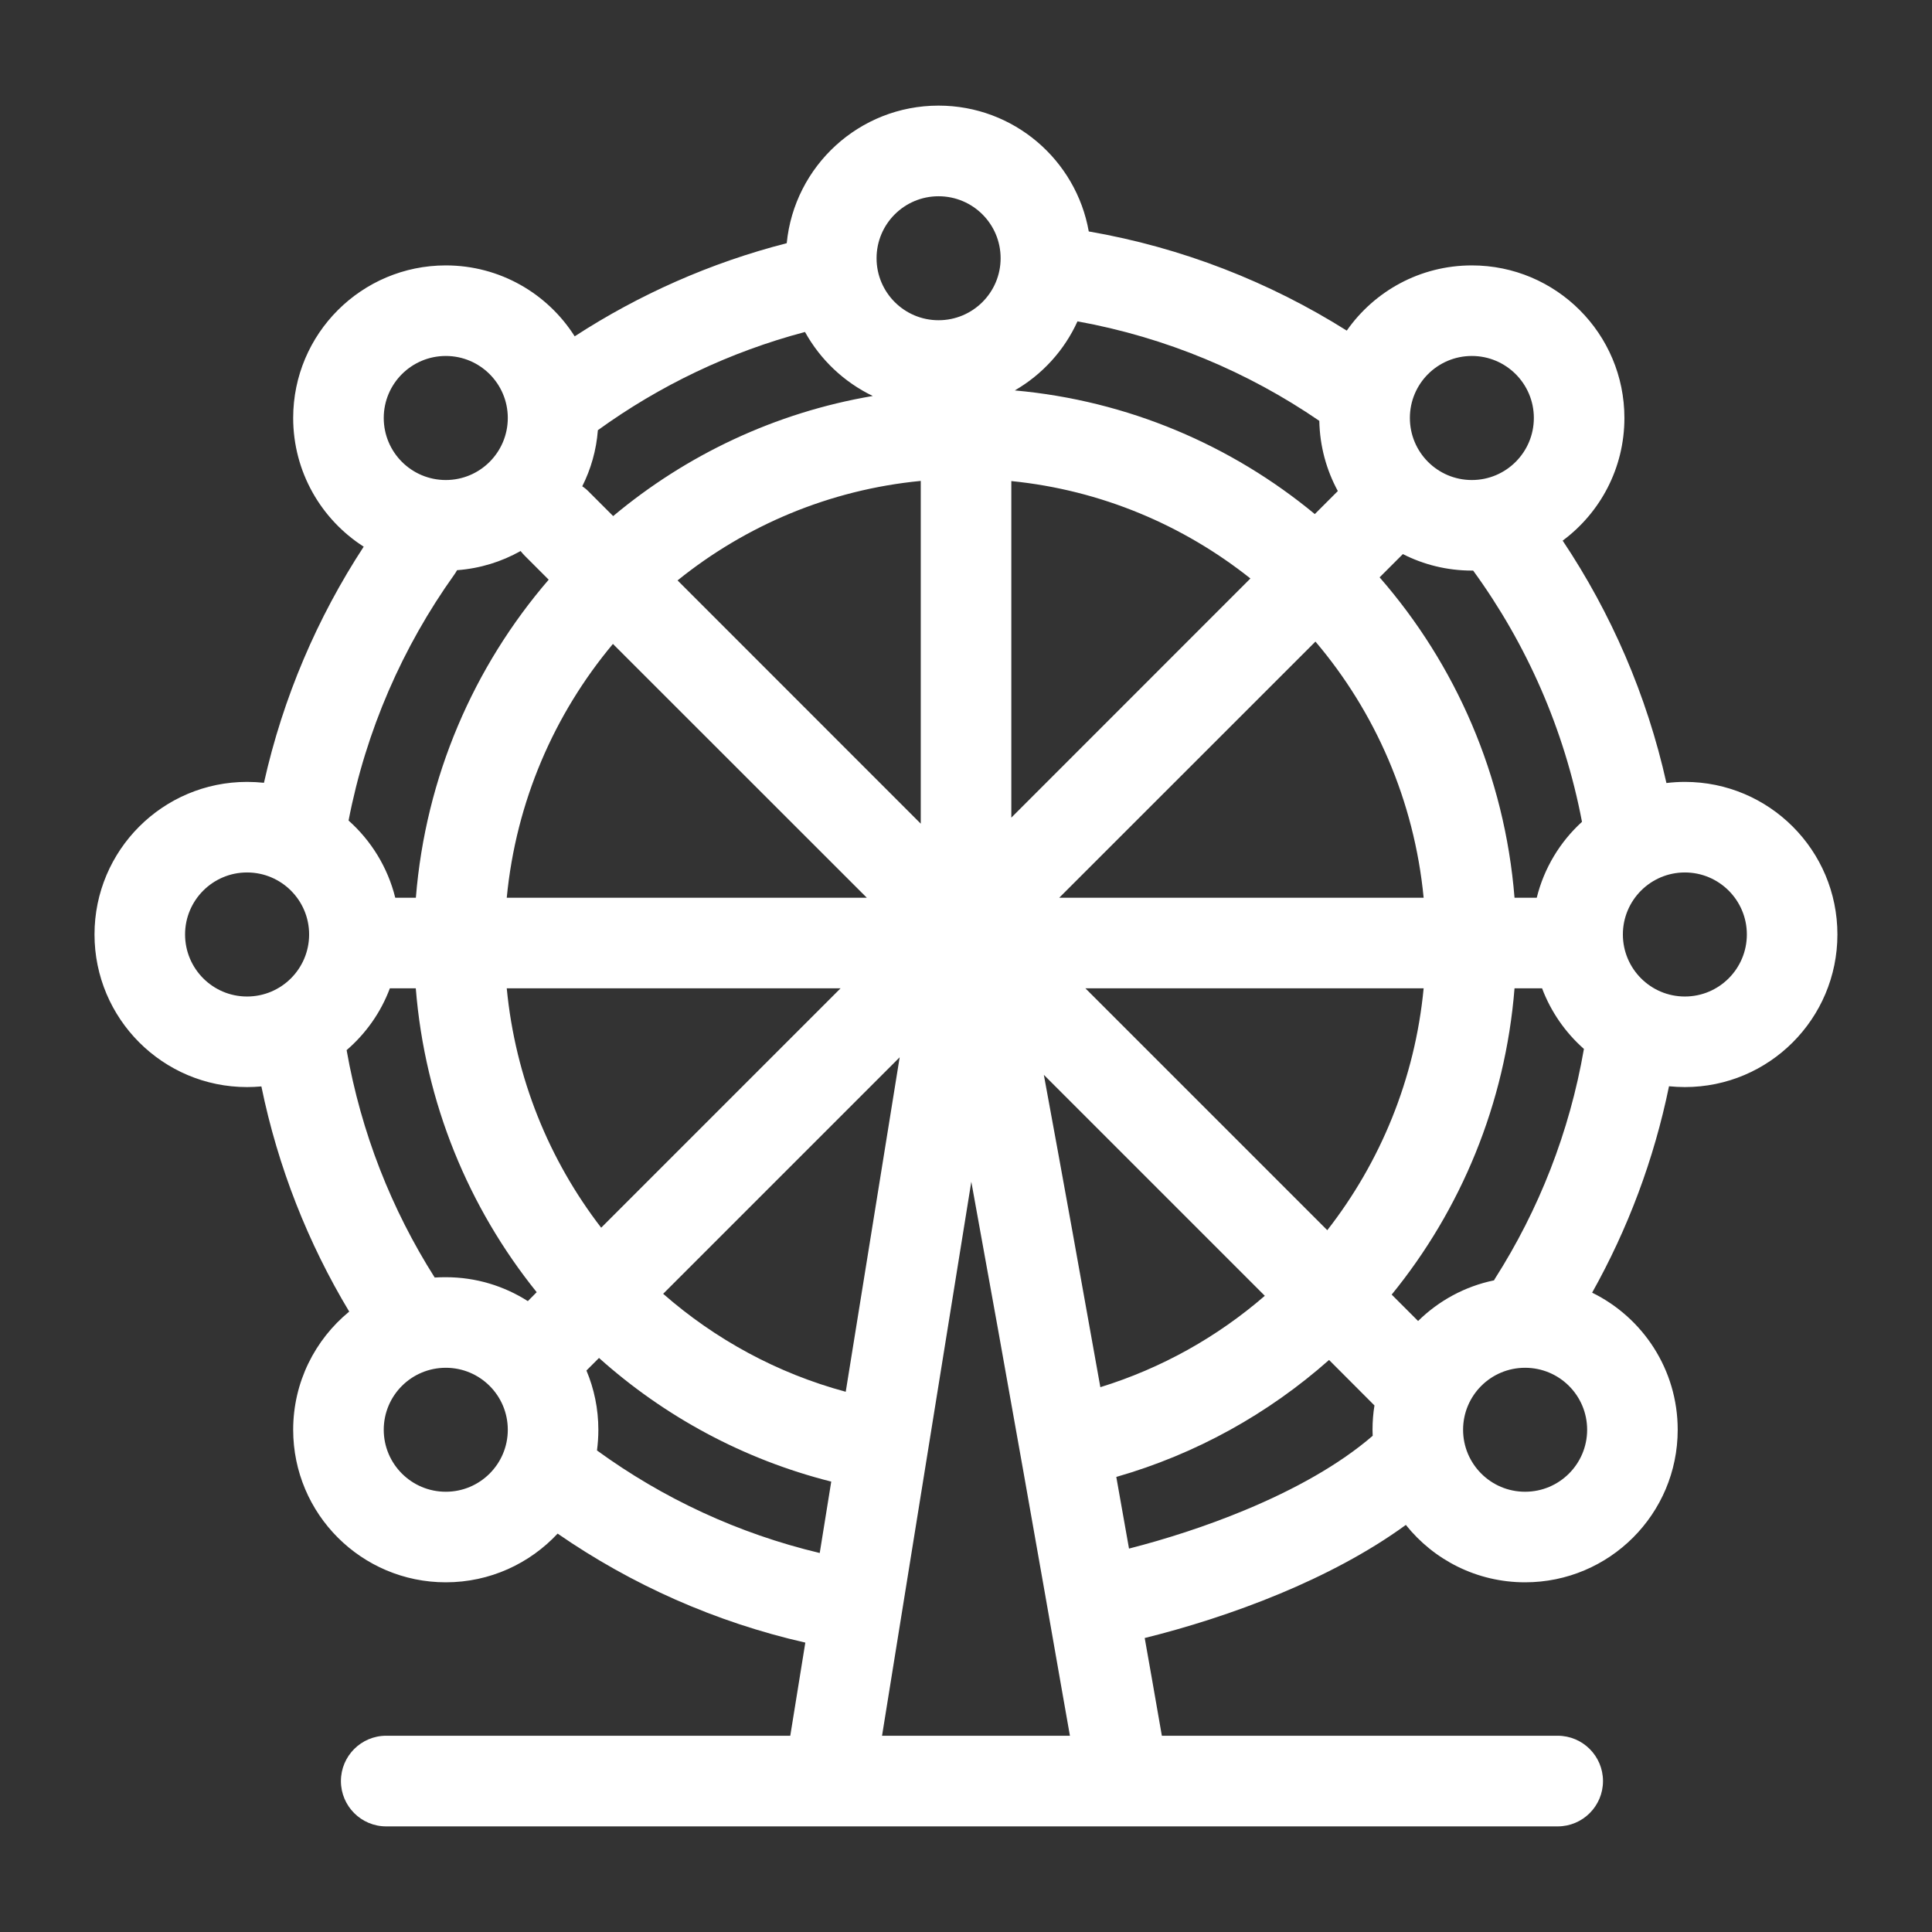 <?xml version="1.0" encoding="utf-8"?>
<svg xmlns="http://www.w3.org/2000/svg" width="24px" height="24px" viewBox="0 0 24 24" fill="none">
<rect x="0" y="0" width="24" height="24" fill="#333333" stroke="none"/>
<g id="ferris_wheel">
<path id="Vector" fill-rule="evenodd" clip-rule="evenodd" d="M11.659 2.438C11.234 2.438 10.889 2.782 10.889 3.208C10.889 3.633 11.234 3.978 11.659 3.978C12.085 3.978 12.43 3.633 12.43 3.208C12.43 2.782 12.085 2.438 11.659 2.438ZM9.773 3.021C9.867 2.062 10.675 1.312 11.659 1.312C12.592 1.312 13.368 1.987 13.525 2.875C14.686 3.076 15.77 3.503 16.73 4.107C17.073 3.617 17.641 3.297 18.284 3.297C19.331 3.297 20.179 4.146 20.179 5.192C20.179 5.817 19.878 6.37 19.412 6.716C20.014 7.617 20.457 8.634 20.701 9.727C20.776 9.718 20.852 9.713 20.93 9.713C21.977 9.713 22.825 10.562 22.825 11.608C22.825 12.655 21.977 13.504 20.93 13.504C20.863 13.504 20.798 13.5 20.733 13.494C20.546 14.407 20.22 15.269 19.778 16.058C20.407 16.366 20.841 17.013 20.841 17.761C20.841 18.808 19.992 19.656 18.945 19.656C18.346 19.656 17.811 19.378 17.464 18.943C16.986 19.291 16.437 19.573 15.9 19.797C15.321 20.038 14.733 20.221 14.22 20.348C14.252 20.526 14.281 20.692 14.308 20.846C14.358 21.136 14.401 21.378 14.433 21.562H19.35C19.661 21.562 19.913 21.814 19.913 22.125C19.913 22.436 19.661 22.688 19.35 22.688H4.797C4.487 22.688 4.235 22.436 4.235 22.125C4.235 21.814 4.487 21.562 4.797 21.562H9.817L10.004 20.405C8.883 20.15 7.843 19.684 6.927 19.051C6.58 19.423 6.086 19.656 5.538 19.656C4.491 19.656 3.642 18.808 3.642 17.761C3.642 17.169 3.914 16.641 4.338 16.293C3.827 15.443 3.453 14.5 3.247 13.496C3.188 13.501 3.129 13.504 3.069 13.504C2.023 13.504 1.174 12.655 1.174 11.608C1.174 10.562 2.023 9.713 3.069 9.713C3.14 9.713 3.21 9.717 3.279 9.724C3.516 8.663 3.942 7.672 4.518 6.791C3.992 6.454 3.642 5.864 3.642 5.192C3.642 4.146 4.491 3.297 5.538 3.297C6.211 3.297 6.803 3.648 7.139 4.178C7.938 3.659 8.825 3.264 9.773 3.021ZM10 4.124C9.062 4.372 8.193 4.79 7.427 5.344C7.408 5.593 7.34 5.828 7.233 6.041C7.262 6.06 7.289 6.082 7.314 6.108L7.617 6.411C8.524 5.652 9.629 5.125 10.842 4.919C10.486 4.748 10.191 4.469 10 4.124ZM11.438 5.974C10.301 6.084 9.261 6.529 8.417 7.21L11.438 10.232V5.974ZM10.768 11.152L7.614 7.999C6.887 8.868 6.41 9.956 6.295 11.152H10.768ZM5.166 11.152C5.287 9.647 5.888 8.278 6.816 7.201L6.518 6.903C6.5 6.885 6.483 6.865 6.467 6.845C6.231 6.978 5.963 7.062 5.678 7.083C5.667 7.102 5.655 7.122 5.642 7.14C5.002 8.036 4.547 9.072 4.33 10.193C4.611 10.443 4.817 10.776 4.91 11.152H5.166ZM4.843 12.277H5.165C5.279 13.701 5.823 15.004 6.667 16.052L6.557 16.163C6.262 15.975 5.913 15.866 5.538 15.866C5.491 15.866 5.445 15.867 5.4 15.87C4.864 15.025 4.486 14.07 4.306 13.046C4.306 13.046 4.306 13.045 4.306 13.045C4.544 12.84 4.731 12.577 4.843 12.277ZM7.285 17.025C7.38 17.251 7.433 17.5 7.433 17.761C7.433 17.848 7.427 17.934 7.416 18.018C8.234 18.613 9.17 19.051 10.183 19.292L10.326 18.405C9.238 18.131 8.253 17.596 7.441 16.869L7.285 17.025ZM8.238 16.072C8.884 16.638 9.656 17.06 10.506 17.289L11.176 13.134L8.238 16.072ZM12.066 14.68L10.957 21.562H13.291C13.265 21.413 13.234 21.237 13.199 21.04C13.078 20.346 12.908 19.38 12.715 18.292C12.515 17.163 12.289 15.904 12.066 14.68ZM12.967 13.352C13.2 14.614 13.445 15.975 13.669 17.232C14.43 16.997 15.123 16.607 15.712 16.097L12.967 13.352ZM16.51 16.894C15.757 17.561 14.858 18.063 13.867 18.347C13.922 18.656 13.975 18.954 14.025 19.237C14.47 19.123 14.974 18.964 15.468 18.758C16.077 18.505 16.638 18.194 17.052 17.836C17.051 17.811 17.05 17.786 17.05 17.761C17.05 17.658 17.058 17.557 17.074 17.459L16.51 16.894ZM17.616 16.41L17.288 16.082C18.146 15.029 18.699 13.715 18.814 12.277H19.156C19.266 12.569 19.446 12.827 19.676 13.03C19.497 14.065 19.115 15.031 18.571 15.884C18.567 15.891 18.563 15.898 18.559 15.905C18.196 15.98 17.871 16.159 17.616 16.41ZM19.09 11.152C19.181 10.783 19.38 10.457 19.652 10.209C19.433 9.059 18.963 7.999 18.3 7.088C18.295 7.088 18.289 7.088 18.284 7.088C17.976 7.088 17.684 7.014 17.427 6.883L17.138 7.172C18.081 8.253 18.692 9.634 18.814 11.152H19.09ZM17.685 11.152C17.568 9.943 17.082 8.843 16.341 7.97L13.158 11.152H17.685ZM13.483 12.277L16.488 15.282C17.146 14.439 17.577 13.406 17.685 12.277H13.483ZM10.442 12.277H6.295C6.402 13.392 6.823 14.414 7.468 15.251L10.442 12.277ZM12.563 10.157L15.533 7.186C14.699 6.523 13.678 6.088 12.563 5.976V10.157ZM12.606 4.85C14.015 4.977 15.3 5.532 16.333 6.386L16.619 6.1C16.478 5.84 16.395 5.544 16.389 5.228C15.502 4.62 14.483 4.191 13.385 3.992C13.221 4.353 12.947 4.653 12.606 4.85ZM5.538 4.422C5.112 4.422 4.767 4.767 4.767 5.192C4.767 5.618 5.112 5.963 5.538 5.963C5.963 5.963 6.308 5.618 6.308 5.192C6.308 4.767 5.963 4.422 5.538 4.422ZM18.284 4.422C17.858 4.422 17.514 4.767 17.514 5.192C17.514 5.618 17.858 5.963 18.284 5.963C18.709 5.963 19.054 5.618 19.054 5.192C19.054 4.767 18.709 4.422 18.284 4.422ZM3.069 10.838C2.644 10.838 2.299 11.183 2.299 11.608C2.299 12.034 2.644 12.379 3.069 12.379C3.495 12.379 3.84 12.034 3.84 11.608C3.84 11.183 3.495 10.838 3.069 10.838ZM20.93 10.838C20.505 10.838 20.16 11.183 20.16 11.608C20.16 12.034 20.505 12.379 20.93 12.379C21.355 12.379 21.7 12.034 21.7 11.608C21.7 11.183 21.355 10.838 20.93 10.838ZM18.945 16.991C18.52 16.991 18.175 17.335 18.175 17.761C18.175 18.186 18.52 18.531 18.945 18.531C19.371 18.531 19.716 18.186 19.716 17.761C19.716 17.335 19.371 16.991 18.945 16.991ZM5.538 16.991C5.112 16.991 4.767 17.335 4.767 17.761C4.767 18.186 5.112 18.531 5.538 18.531C5.963 18.531 6.308 18.186 6.308 17.761C6.308 17.335 5.963 16.991 5.538 16.991Z" fill="white"/>
</g>
</svg>
